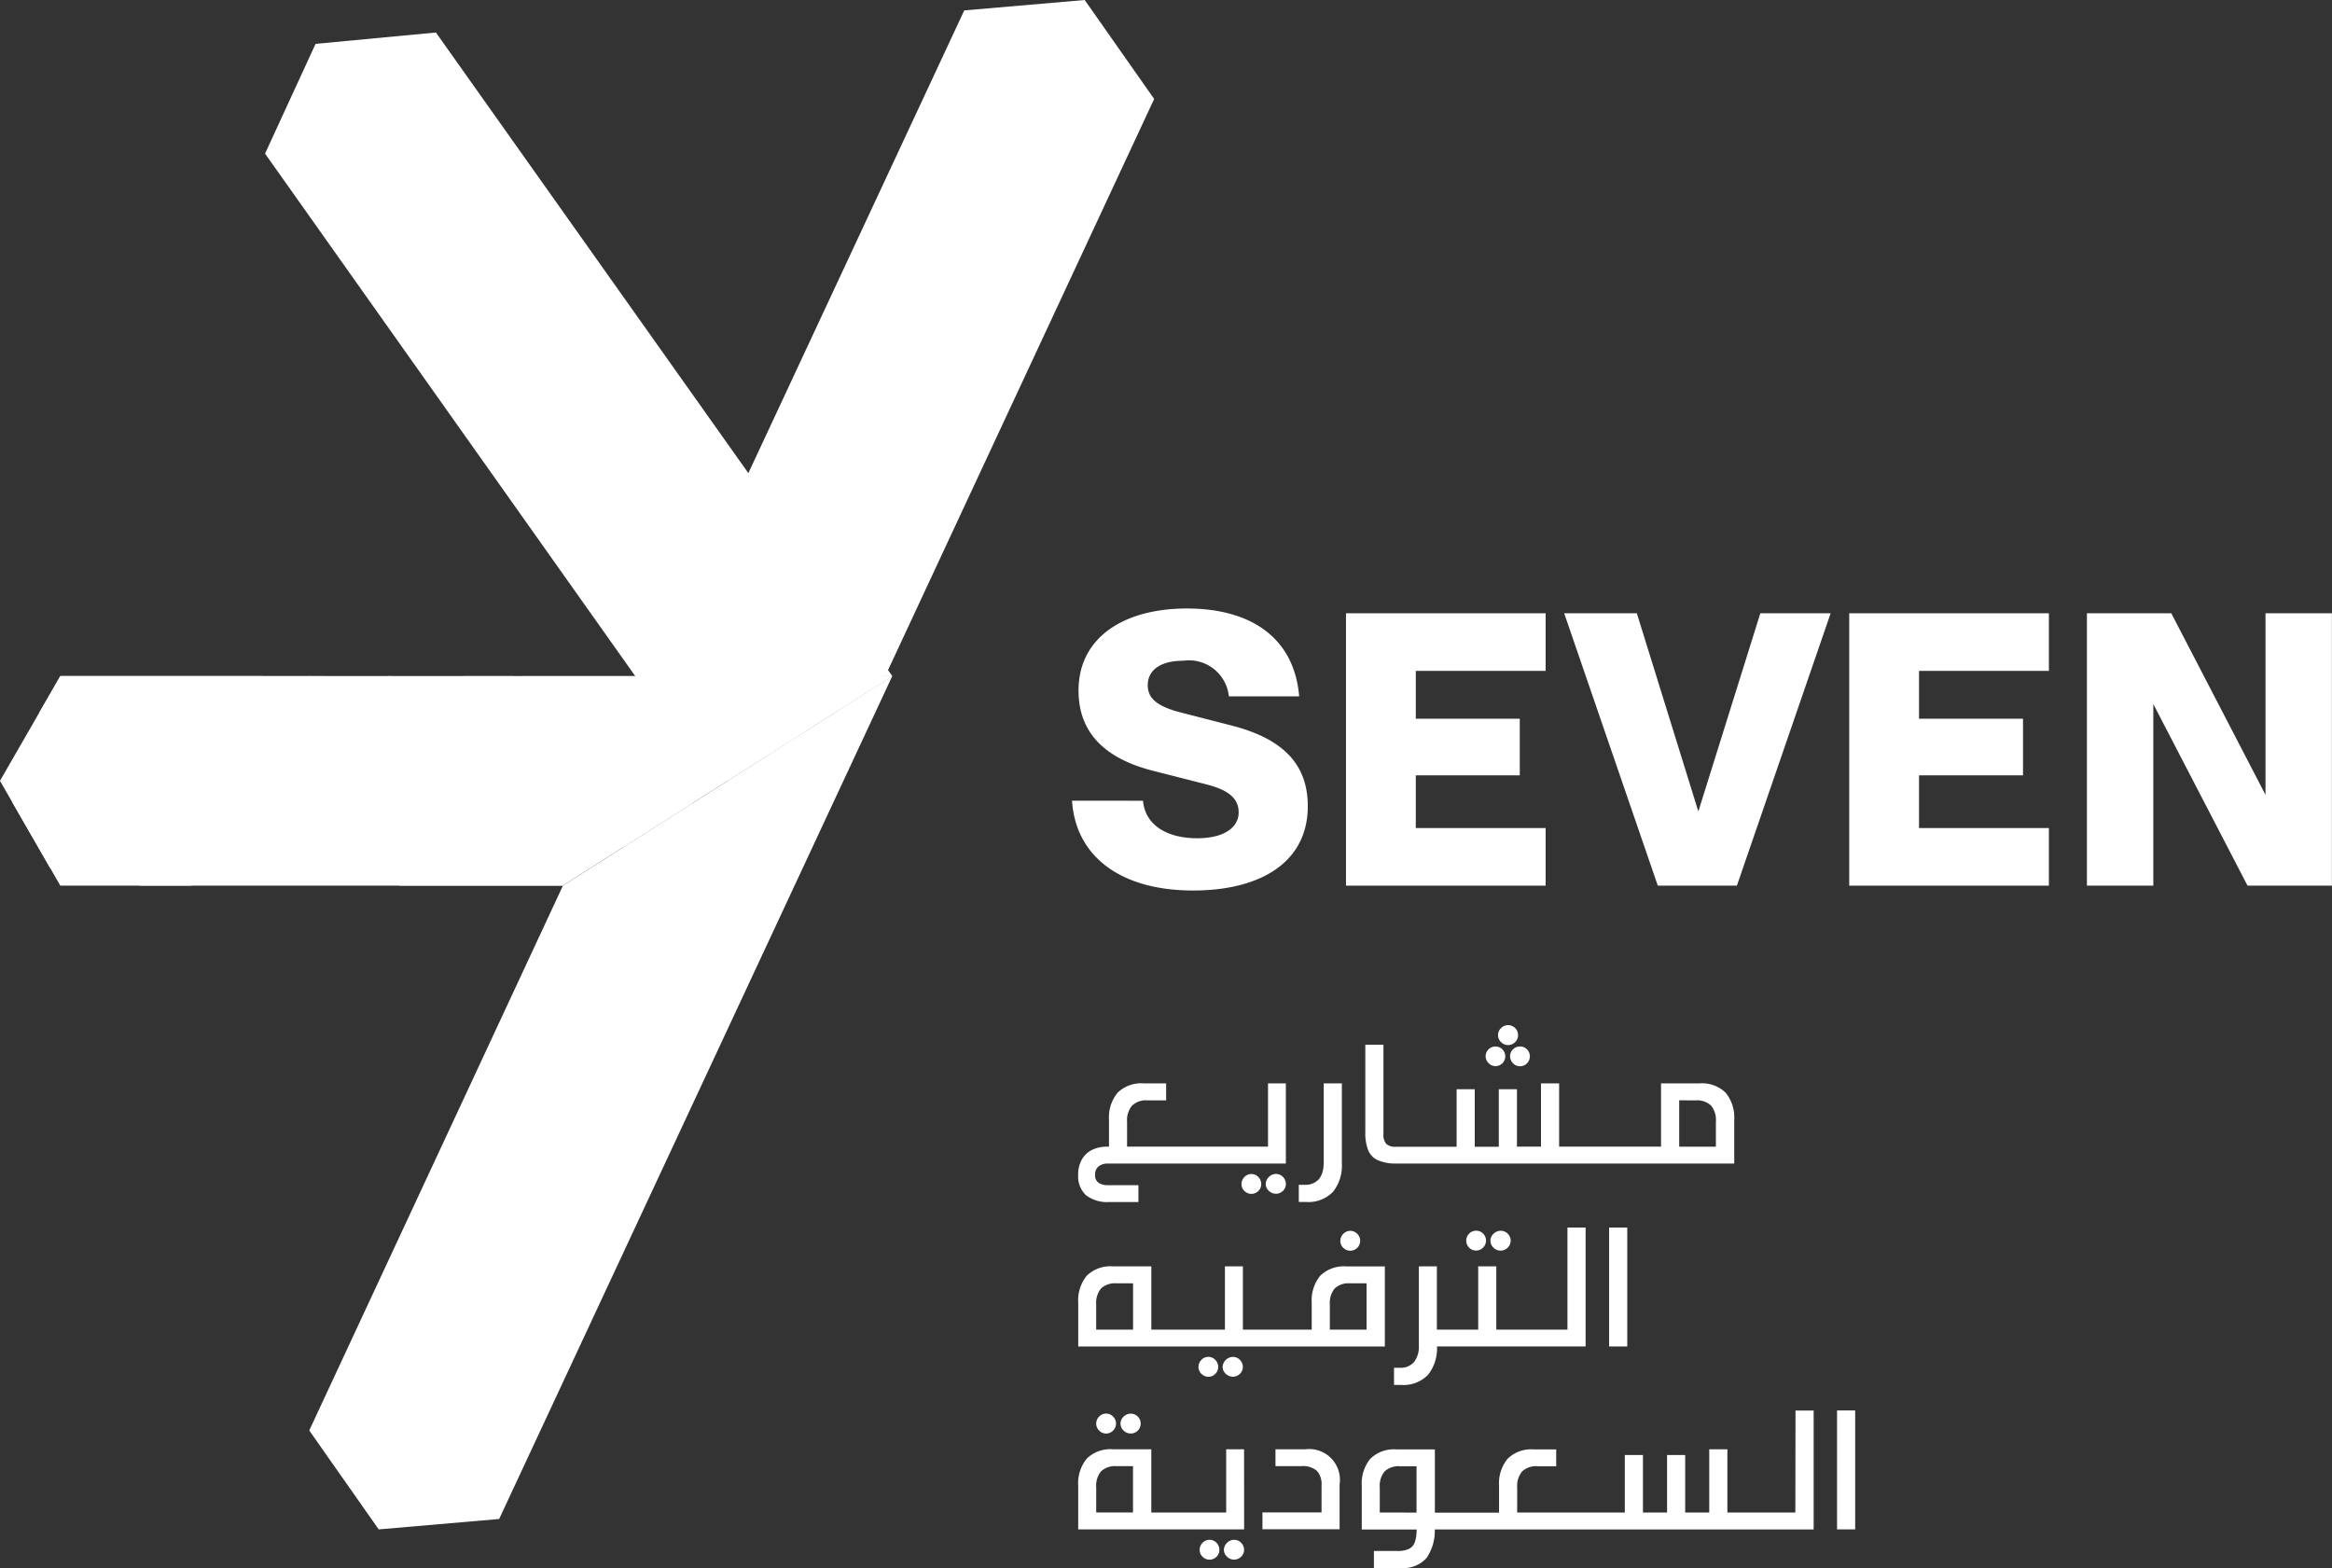 <?xml version="1.0" encoding="UTF-8"?>
<svg xmlns="http://www.w3.org/2000/svg" xmlns:xlink="http://www.w3.org/1999/xlink" width="99.502" height="66.912" viewBox="0 0 99.502 66.912">
  <rect x="0" y="0" width="99.502" height="66.912" fill="#333333" stroke="none"/>
  <defs>
    <clipPath id="clip-path">
      <path id="Path_3322" data-name="Path 3322" d="M4.76,117.462l-2.573,4.47L4.76,126.4H26.2l14.05-8.94Z" transform="translate(-2.187 -117.462)" fill="none"></path>
    </clipPath>
    <clipPath id="clip-path-2">
      <path id="Path_3323" data-name="Path 3323" d="M65.66,126.4,54.835,149.648l2.964,4.222,5.139-.444L79.71,117.462Z" transform="translate(-54.835 -117.462)" fill="none"></path>
    </clipPath>
  </defs>
  <g id="Group_3926" data-name="Group 3926" transform="translate(19164 9026.825)">
    <path id="Path_3289" data-name="Path 3289" d="M40.257,117.462,26.2,126.4H4.761l-2.574-4.471,2.574-4.47Z" transform="translate(-19166.188 -9115.436)" fill="#fff"></path>
    <path id="Path_3290" data-name="Path 3290" d="M124.535,31.206h-9.881L127.907,2.8l5.139-.444,2.964,4.222Z" transform="translate(-19250.764 -9029.181)" fill="#fff"></path>
    <path id="Path_3293" data-name="Path 3293" d="M74.073,35.351,54.6,7.887l-5.135.484-2.156,4.684,15.8,22.3Z" transform="translate(-19200 -9033.325)" fill="#fff"></path>
    <g id="Group_3943" data-name="Group 3943" transform="translate(-19164 -8997.975)">
      <g id="Group_3942" data-name="Group 3942" clip-path="url(#clip-path)">
        <path id="Path_3295" data-name="Path 3295" d="M136.685,143.923a6.469,6.469,0,0,0-1.282-1.5,4.509,4.509,0,0,0-5.3-.006c-.7.5-1.263,1.178-1.994,1.63-1.487.919-3.384.755-5.1.439a7.012,7.012,0,0,0-2.581-.178,5,5,0,0,0-3.066,2.428c-2,3.424-.823,5.754-.464,6.5,1.236,2.573,4.127,3.551,5.314,3.961a12.076,12.076,0,0,0,4.3.5,13.763,13.763,0,0,0,3.666-.515,17.7,17.7,0,0,0,3.853-1.922c1.772-1.072,3.688-2.317,4.2-4.444a8.624,8.624,0,0,0-1.55-6.888" transform="translate(-87.641 -135.518)" fill="#fff"></path>
        <path id="Path_3296" data-name="Path 3296" d="M58.474,48.325a10.937,10.937,0,0,0-.216,3.331c.392,3.184,1.725,6.4,6.016,6.837,1.445.148,3.933-.636,5.351-.323,2.886.636,6.32,3.031,6.425,5.354.067,1.465-.347,2.228.881,3.028a11.192,11.192,0,0,0,7.994.832,15.329,15.329,0,0,0,5.247-3.805A11.441,11.441,0,0,0,92.64,60.21c.643-1.5,4.881-5.482,4.763-7.111-.154-2.117-4.789-1.941-5.745-3.833A20.418,20.418,0,0,0,87.019,43.6,23.259,23.259,0,0,0,81.961,39.9a29.889,29.889,0,0,0-6.932-2.2c-3.413-.785-7.2-1.53-10.329.443-3.636,2.3-5.455,6.038-6.227,10.181" transform="translate(-44.166 -57.079)" fill="#fff"></path>
        <path id="Path_3297" data-name="Path 3297" d="M-46.659,52.987a7.332,7.332,0,0,0,.181,2.271A7.779,7.779,0,0,0-41.323,60.2c1.035.292,2.064.331,3.1.689,2.1.726,3.83,2.611,5.28,4.439a12.508,12.508,0,0,0,2.386,2.531,6.362,6.362,0,0,0,4.8.973,6.571,6.571,0,0,0,3.222-1.893,5.617,5.617,0,0,0,1.222-2.282,6.889,6.889,0,0,0-.114-3.328,13.93,13.93,0,0,0-1.725-4.374,21.379,21.379,0,0,0-3.839-4.366,24.529,24.529,0,0,0-3.938-3.048,28.173,28.173,0,0,0-5.111-2.208c-2.486-.881-5.234-1.773-7.243-.728-2.336,1.216-3.245,3.611-3.378,6.383" transform="translate(34.429 -64.01)" fill="#fff"></path>
        <path id="Path_3298" data-name="Path 3298" d="M113.313,105.436a.523.523,0,0,1-.893.431,6.781,6.781,0,0,0-1.551-1.262.437.437,0,0,1-.221-.469.566.566,0,0,1,.84-.38l.012.007a8.256,8.256,0,0,1,1.671,1.376.52.52,0,0,1,.144.3" transform="translate(-83.456 -107.134)" fill="#fff"></path>
        <path id="Path_3299" data-name="Path 3299" d="M122.691,80.586a.523.523,0,0,1-.968.22,6.779,6.779,0,0,0-1.228-1.577.437.437,0,0,1-.11-.507.566.566,0,0,1,.9-.181l.01.01a8.271,8.271,0,0,1,1.319,1.715.522.522,0,0,1,.072.321" transform="translate(-90.731 -88.18)" fill="#fff"></path>
        <path id="Path_3300" data-name="Path 3300" d="M104.056,138.831a1.111,1.111,0,0,1-.162-1.709,2.607,2.607,0,0,1,2.405-.51s2.041.371,2.453,1.781c0,0,.125.817-.694.63s-.6-.5-1.7-.418-1.419.758-2.3.226" transform="translate(-78.143 -131.738)" fill="#fff"></path>
        <path id="Path_3301" data-name="Path 3301" d="M1.59,132.56a2.322,2.322,0,0,1,1.236,2.171c-.008,1.612-1.89,2.1-1.89,2.1a3.933,3.933,0,0,1-3.091-.423,1.75,1.75,0,0,1-.575-1.757.8.8,0,0,1,.647-.642c.858-.109.891.386,1.741-.154.934-.594.8-1.607,1.934-1.294" transform="translate(1.536 -128.731)" fill="#fff"></path>
        <path id="Path_3302" data-name="Path 3302" d="M28.927,151.141a.972.972,0,0,1-.246.553,1.954,1.954,0,0,1-1.7.661c-1.236-.1-1.576-1.6-1.576-1.6a2.412,2.412,0,0,1,1.1-2.8.994.994,0,0,1,.3-.109c.324-.064.969-.054,1,.492.043.719-.353.617.081,1.431.38.712,1.085.753,1.037,1.375" transform="translate(-19.51 -140.208)" fill="#fff"></path>
        <path id="Path_3303" data-name="Path 3303" d="M100.117,119.8a.652.652,0,0,1,.614-.8,1.252,1.252,0,0,1,.742.175.791.791,0,0,1,.316,1.033c-.106.208-.3.288-.684.3a.9.9,0,0,1-.988-.714" transform="translate(-75.563 -118.615)" fill="#fff"></path>
        <path id="Path_3304" data-name="Path 3304" d="M51.143,145.925a.63.63,0,0,1-.067-.385.444.444,0,0,1,.455-.391.928.928,0,0,1,.551.13.588.588,0,0,1,.231.768c-.078.155-.224.216-.507.226a.675.675,0,0,1-.666-.346" transform="translate(-38.817 -138.207)" fill="#fff"></path>
        <path id="Path_3305" data-name="Path 3305" d="M82.241,128.4a.359.359,0,0,1,.341-.444.7.7,0,0,1,.412.1.44.44,0,0,1,.175.575c-.059.116-.167.161-.38.169a.5.5,0,0,1-.548-.4" transform="translate(-62.172 -125.328)" fill="#fff"></path>
        <path id="Path_3306" data-name="Path 3306" d="M-3.409,108.627a.922.922,0,0,1,.168-.77.921.921,0,0,1,.7-.359,1.771,1.771,0,0,1,1.049.249,1.121,1.121,0,0,1,.447,1.461c-.15.295-.426.41-.968.431a1.27,1.27,0,0,1-1.4-1.013" transform="translate(2.017 -109.991)" fill="#fff"></path>
        <path id="Path_3307" data-name="Path 3307" d="M47.035,168.867a1.121,1.121,0,0,1,1.056-1.373,2.156,2.156,0,0,1,1.275.3,1.366,1.366,0,0,1,.543,1.776c-.182.359-.517.5-1.175.523a1.545,1.545,0,0,1-1.7-1.228" transform="translate(-35.78 -154.949)" fill="#fff"></path>
        <path id="Path_3308" data-name="Path 3308" d="M49.518,50.358c-1.623.681-1.2,6.926-2.247,5.8-2.235-2.4-3.511-.9-3.546.077a11.192,11.192,0,0,0,2.861,8.734,2.034,2.034,0,0,0,.791.542.824.824,0,0,0,.942-.223.85.85,0,0,0,.144-.958c-.113-.272-.313-.5-.453-.769-.392-.737-.783-1.475-1.15-2.228a1.21,1.21,0,0,1-.082-.581.592.592,0,0,1,.946-.5,2.407,2.407,0,0,1,.661.706,41.681,41.681,0,0,0,3.936,5.314,8.012,8.012,0,0,0,1.2,1.09c.534.4,1.046.392,1.366.063a1.236,1.236,0,0,0,.06-1.545c-.477-.638-1.006-1.235-1.487-1.873-.52-.694-1.006-1.413-1.5-2.128a1.711,1.711,0,0,1-.21-.464.767.767,0,0,1,.356-.987.817.817,0,0,1,1.019.3c.271.383.478.812.761,1.185.523.69,1.055,1.378,1.635,2.02a.934.934,0,0,0,1.366.182,1.062,1.062,0,0,0,.042-1.407c-.454-.637-.952-1.244-1.4-1.886C52.611,56.6,53.959,48.492,49.52,50.354" transform="translate(-33.258 -66.972)" fill="#fff"></path>
        <path id="Path_3309" data-name="Path 3309" d="M137.526,120.94c1.354-1.126-.875-6.972.455-6.2,2.839,1.646,3.621-.167,3.369-1.109a11.2,11.2,0,0,0-5.285-7.518,2.039,2.039,0,0,0-.917-.288.824.824,0,0,0-.836.488.85.85,0,0,0,.144.959c.187.228.448.393.658.6.59.591,1.18,1.182,1.749,1.793a1.215,1.215,0,0,1,.255.532.592.592,0,0,1-.758.755,2.417,2.417,0,0,1-.838-.482,41.669,41.669,0,0,0-5.319-3.933,8,8,0,0,0-1.462-.694c-.628-.227-1.115-.072-1.321.337a1.236,1.236,0,0,0,.393,1.5c.642.472,1.326.886,1.969,1.356.7.513,1.377,1.057,2.056,1.6a1.7,1.7,0,0,1,.336.382.767.767,0,0,1-.052,1.048.817.817,0,0,1-1.062.014c-.371-.288-.694-.638-1.073-.911-.7-.507-1.411-1.011-2.156-1.454a.934.934,0,0,0-1.36.225,1.062,1.062,0,0,0,.37,1.359c.62.477,1.274.911,1.887,1.4,4.021,3.179,5.1,11.329,8.8,8.253" transform="translate(-95.229 -108.676)" fill="#fff"></path>
        <path id="Path_3310" data-name="Path 3310" d="M-59.8,121.031c1.4-1.064-.561-7.008.732-6.182,2.763,1.772,3.624-.005,3.416-.957a11.191,11.191,0,0,0-4.944-7.747,2.038,2.038,0,0,0-.9-.328.825.825,0,0,0-.856.45.85.85,0,0,0,.1.964c.177.236.431.413.63.633.563.616,1.125,1.234,1.666,1.869a1.215,1.215,0,0,1,.231.543.592.592,0,0,1-.168.609.592.592,0,0,1-.622.11,2.412,2.412,0,0,1-.816-.519,41.706,41.706,0,0,0-5.136-4.169,8,8,0,0,0-1.43-.758c-.617-.254-1.111-.12-1.335.278a1.236,1.236,0,0,0,.326,1.51c.62.5,1.285.945,1.906,1.443.676.543,1.328,1.118,1.982,1.688a1.7,1.7,0,0,1,.318.4.767.767,0,0,1-.1,1.044.817.817,0,0,1-1.061-.034c-.359-.3-.665-.668-1.031-.958-.679-.538-1.366-1.072-2.085-1.549a.934.934,0,0,0-.719-.218.934.934,0,0,0-.647.382,1.062,1.062,0,0,0,.309,1.374c.6.5,1.231.968,1.822,1.479,3.874,3.357,4.587,11.546,8.423,8.639" transform="translate(52.275 -108.442)" fill="#fff"></path>
        <path id="Path_3311" data-name="Path 3311" d="M130.156,174.191c1.624-.681,1.2-6.926,2.25-5.8,2.233,2.4,3.511.9,3.546-.072a11.194,11.194,0,0,0-2.856-8.735,2.041,2.041,0,0,0-.791-.543.826.826,0,0,0-.942.222.85.85,0,0,0-.144.958c.113.272.313.507.453.77.391.738.781,1.476,1.15,2.228a1.211,1.211,0,0,1,.088.583.592.592,0,0,1-.946.5,2.409,2.409,0,0,1-.661-.707,41.68,41.68,0,0,0-3.934-5.319,7.985,7.985,0,0,0-1.2-1.1c-.534-.4-1.046-.393-1.366-.064a1.236,1.236,0,0,0-.062,1.545c.477.638,1.006,1.235,1.486,1.873.519.7,1.006,1.414,1.5,2.128a1.71,1.71,0,0,1,.209.464.768.768,0,0,1-.359.987.817.817,0,0,1-1.019-.3c-.27-.383-.477-.812-.76-1.185-.523-.691-1.054-1.379-1.634-2.021a.934.934,0,0,0-1.366-.183,1.062,1.062,0,0,0-.043,1.407c.454.638.952,1.244,1.4,1.887,2.915,4.217,1.563,12.325,6,10.466" transform="translate(-92.355 -146.997)" fill="#fff"></path>
        <path id="Path_3312" data-name="Path 3312" d="M77,142.094c-5.579,3.581-12.44.692-11.482-7.284a3.662,3.662,0,0,0-1.044-3.1,1.487,1.487,0,0,1-.27-2.024,1.642,1.642,0,0,1,2.131-.315,5.991,5.991,0,0,1,2.21,2.205c.27.4.512.822.78,1.222,1.2,1.793,2.614,3.019,5.01,1.908,3.109-1.443,4.569-.653,4.576-.647a2.9,2.9,0,0,1,1.315,3.746A9.75,9.75,0,0,1,77,142.094" transform="translate(-48.445 -126.198)" fill="#fff"></path>
        <path id="Path_3313" data-name="Path 3313" d="M-34.4,126.129a.583.583,0,0,1,.057.528.583.583,0,0,1-.395.355,5.324,5.324,0,0,0-2.521-.406l-.336-1.066a.017.017,0,0,1,0-.015.017.017,0,0,1,.014-.007l.781.021a8.259,8.259,0,0,1,2.127.4.522.522,0,0,1,.268.19" transform="translate(27.627 -123.5)" fill="#fff"></path>
        <path id="Path_3314" data-name="Path 3314" d="M-37.177,132.776a.525.525,0,0,1,.167.575.536.536,0,0,1-.537.353,6.729,6.729,0,0,0-1.977.154.431.431,0,0,1-.481-.191.566.566,0,0,1-.044-.517.566.566,0,0,1,.4-.336h.011a8.262,8.262,0,0,1,2.156-.15.52.52,0,0,1,.308.116" transform="translate(29.497 -128.843)" fill="#fff"></path>
        <path id="Path_3315" data-name="Path 3315" d="M-2.183,148.86a.525.525,0,0,1-.3-.518.536.536,0,0,1,.439-.469,6.736,6.736,0,0,0,1.887-.613.431.431,0,0,1,.513.072.566.566,0,0,1,.163.492.566.566,0,0,1-.307.418l-.01.005a8.266,8.266,0,0,1-2.064.653.521.521,0,0,1-.326-.041" transform="translate(1.311 -139.751)" fill="#fff"></path>
        <path id="Path_3316" data-name="Path 3316" d="M176.265,104.847a.523.523,0,0,1-.917.377,6.769,6.769,0,0,0-1.471-1.353.437.437,0,0,1-.193-.482.566.566,0,0,1,.863-.329l.011.008a8.257,8.257,0,0,1,1.581,1.475.52.52,0,0,1,.125.3" transform="translate(-130.688 -106.598)" fill="#fff"></path>
        <path id="Path_3317" data-name="Path 3317" d="M-27.649,141.989a1.5,1.5,0,0,1,1.379-1.469,2.651,2.651,0,0,1,1.761.379c1.482,1.055.449,2.967-1.548,2.552-.664-.137-1.635-.551-1.593-1.462" transform="translate(20.171 -134.725)" fill="#fff"></path>
        <path id="Path_3318" data-name="Path 3318" d="M15.9,143.027a.523.523,0,0,1-.719.681,6.771,6.771,0,0,0-1.86-.734.437.437,0,0,1-.353-.381.566.566,0,0,1,.686-.615h.014a8.284,8.284,0,0,1,2.008.808.521.521,0,0,1,.226.239" transform="translate(-10.266 -135.823)" fill="#fff"></path>
        <path id="Path_3319" data-name="Path 3319" d="M115.823,126.387a.523.523,0,0,1-.853.507,6.779,6.779,0,0,0-1.653-1.122.436.436,0,0,1-.261-.449.566.566,0,0,1,.8-.451l.013.006a8.261,8.261,0,0,1,1.783,1.226.523.523,0,0,1,.168.283" transform="translate(-85.265 -122.974)" fill="#fff"></path>
        <path id="Path_3320" data-name="Path 3320" d="M13.8,79.109c-1.294,1.2,1.251,6.918-.118,6.221-2.924-1.49-3.606.364-3.307,1.29a11.181,11.181,0,0,0,5.686,7.22,2.041,2.041,0,0,0,.934.237.825.825,0,0,0,.808-.533.85.85,0,0,0-.192-.95c-.2-.216-.468-.368-.689-.567-.621-.558-1.241-1.117-1.843-1.7a1.216,1.216,0,0,1-.283-.518.592.592,0,0,1,.719-.8,2.414,2.414,0,0,1,.863.436A41.744,41.744,0,0,0,21.9,93.093a8,8,0,0,0,1.5.613c.639.193,1.117.01,1.3-.408a1.237,1.237,0,0,0-.474-1.471c-.667-.436-1.372-.813-2.039-1.248-.73-.474-1.435-.983-2.142-1.486a1.7,1.7,0,0,1-.356-.364.767.767,0,0,1-.006-1.049.817.817,0,0,1,1.06-.072c.386.267.728.6,1.122.852.728.468,1.464.934,2.228,1.336a.934.934,0,0,0,1.346-.3,1.062,1.062,0,0,0-.443-1.336c-.647-.442-1.321-.84-1.959-1.294C18.846,83.91,17.326,75.83,13.8,79.1" transform="translate(-8.274 -88.146)" fill="#fff"></path>
        <path id="Path_3321" data-name="Path 3321" d="M75.614,140.543a.913.913,0,0,1,.863-1.118,1.753,1.753,0,0,1,1.039.246,1.11,1.11,0,0,1,.443,1.447c-.148.292-.421.406-.958.426a1.259,1.259,0,0,1-1.384-1" transform="translate(-57.199 -133.916)" fill="#fff"></path>
      </g>
    </g>
    <g id="Group_3945" data-name="Group 3945" transform="translate(-19150.805 -8997.975)">
      <g id="Group_3944" data-name="Group 3944" transform="translate(0 0)" clip-path="url(#clip-path-2)">
        <rect id="Rectangle_4807" data-name="Rectangle 4807" width="43.83" height="39.082" transform="translate(-15.119 28.343) rotate(-61.924)" fill="#fff"></rect>
      </g>
    </g>
    <g id="Group_3950" data-name="Group 3950" transform="translate(-19118.258 -9000.865)">
      <path id="Path_3400" data-name="Path 3400" d="M191.053,114.135c.1,1.083,1.083,1.6,2.312,1.6,1.208,0,1.77-.5,1.77-1.1,0-.562-.374-.934-1.333-1.187l-2.354-.6c-2.085-.541-3.145-1.666-3.145-3.416,0-2.271,1.941-3.5,4.624-3.5,2.731,0,4.582,1.25,4.79,3.749h-3a1.709,1.709,0,0,0-1.941-1.52c-1,0-1.52.417-1.52,1.042,0,.521.334.875,1.333,1.146l2.333.6c2.021.541,3.163,1.562,3.163,3.416,0,2.4-2.021,3.6-4.894,3.6-3.146,0-5.02-1.5-5.165-3.833Z" transform="translate(-188.026 -105.928)" fill="#fff"></path>
      <path id="Path_3401" data-name="Path 3401" d="M234.648,106.759h8.519v2.458h-5.541v2.041h4.437v2.416h-4.437v2.249h5.541v2.458h-8.519Z" transform="translate(-222.959 -106.551)" fill="#fff"></path>
      <path id="Path_3402" data-name="Path 3402" d="M271.788,106.759h3.1l2.624,8.456,2.645-8.456h3l-4,11.622h-3.375Z" transform="translate(-250.789 -106.551)" fill="#fff"></path>
      <path id="Path_3403" data-name="Path 3403" d="M320.313,106.759h8.519v2.458h-5.541v2.041h4.437v2.416h-4.437v2.249h5.541v2.458h-8.519Z" transform="translate(-287.152 -106.551)" fill="#fff"></path>
      <path id="Path_3404" data-name="Path 3404" d="M360.778,106.759h3.6l4.02,7.748v-7.748h2.833v11.622h-3.6l-4.02-7.748v7.748h-2.833Z" transform="translate(-317.475 -106.551)" fill="#fff"></path>
    </g>
    <g id="Group_3962" data-name="Group 3962" transform="translate(-19118.002 -8983.083)">
      <g id="Group_3954" data-name="Group 3954" transform="translate(0 0)">
        <g id="Group_3951" data-name="Group 3951" transform="translate(0 0.835)">
          <path id="Path_3405" data-name="Path 3405" d="M189.36,191.862H190.6v-.719h-1.324a.684.684,0,0,1-.372-.1.377.377,0,0,1-.152-.345.431.431,0,0,1,.153-.359.614.614,0,0,1,.387-.119h5.491v0h2.108V186.8h-.761v2.7h-2.451v0h-3.563v-1.078a.965.965,0,0,1,.209-.669.856.856,0,0,1,.658-.229h.8V186.8h-.958a1.444,1.444,0,0,0-1.116.4,1.658,1.658,0,0,0-.364,1.15v1.15h-.115a1.428,1.428,0,0,0-.62.144,1.028,1.028,0,0,0-.426.408,1.294,1.294,0,0,0-.155.653,1.1,1.1,0,0,0,.33.863,1.47,1.47,0,0,0,1,.293Z" transform="translate(-188.024 -185.15)" fill="#fff"></path>
          <path id="Path_3406" data-name="Path 3406" d="M227.058,191.428a1.786,1.786,0,0,0,.38-1.211V186.8h-.774v3.391a1.611,1.611,0,0,1-.011.171.443.443,0,0,1-.01.076,1.056,1.056,0,0,1-.072.259.8.8,0,0,1-.052.1.753.753,0,0,1-.059.088.768.768,0,0,1-.615.242H225.6v.733h.3A1.46,1.46,0,0,0,227.058,191.428Z" transform="translate(-216.181 -185.15)" fill="#fff"></path>
          <path id="Path_3407" data-name="Path 3407" d="M237.471,185.13a1.859,1.859,0,0,0,.794.14h14.406V183.4a1.658,1.658,0,0,0-.364-1.15,1.448,1.448,0,0,0-1.12-.4h-1.639v2.7H245.2v-2.7h-.774v2.7H243.4V182.1h-.774v2.455H241.6V182.1h-.774v2.455h-2.6a.54.54,0,0,1-.4-.124.575.575,0,0,1-.122-.412V180.2h-.774v3.738a1.992,1.992,0,0,0,.123.765.824.824,0,0,0,.414.428Zm13.55-2.555a.875.875,0,0,1,.661.22.963.963,0,0,1,.207.678v1.078h-1.566v-1.979Z" transform="translate(-224.673 -180.2)" fill="#fff"></path>
        </g>
        <g id="Group_3952" data-name="Group 3952" transform="translate(17.391)">
          <path id="Path_3408" data-name="Path 3408" d="M257.616,181.277a.4.4,0,0,0,.207.059.419.419,0,1,0-.422-.421.4.4,0,0,0,.059.208.462.462,0,0,0,.156.155Z" transform="translate(-257.401 -179.587)" fill="#fff"></path>
          <path id="Path_3409" data-name="Path 3409" d="M259.93,177.724a.424.424,0,1,0-.3-.723.407.407,0,0,0-.129.3.4.4,0,0,0,.129.3.426.426,0,0,0,.3.126Z" transform="translate(-258.971 -176.876)" fill="#fff"></path>
          <path id="Path_3410" data-name="Path 3410" d="M261.575,180.913a.409.409,0,0,0,.124.3.4.4,0,0,0,.3.125.4.4,0,0,0,.295-.125.421.421,0,0,0,0-.594.4.4,0,0,0-.3-.124.423.423,0,0,0-.423.423Z" transform="translate(-260.529 -179.585)" fill="#fff"></path>
        </g>
        <g id="Group_3953" data-name="Group 3953" transform="translate(6.974 6.348)">
          <path id="Path_3411" data-name="Path 3411" d="M215.962,202.35a.431.431,0,0,0-.124.309.387.387,0,0,0,.057.2.426.426,0,0,0,.154.152.4.4,0,0,0,.207.057.409.409,0,0,0,.3-.123.4.4,0,0,0,.124-.288.431.431,0,0,0-.124-.309.409.409,0,0,0-.593,0Z" transform="translate(-215.838 -202.217)" fill="#fff"></path>
          <path id="Path_3412" data-name="Path 3412" d="M220.191,202.276a.461.461,0,0,0-.161.16.418.418,0,0,0-.061.216.374.374,0,0,0,.061.2.456.456,0,0,0,.161.152.431.431,0,0,0,.216.057.409.409,0,0,0,.209-.057.423.423,0,0,0,.156-.152.386.386,0,0,0,.057-.2.424.424,0,0,0-.126-.309.4.4,0,0,0-.3-.127.423.423,0,0,0-.216.061Z" transform="translate(-218.934 -202.215)" fill="#fff"></path>
        </g>
      </g>
      <g id="Group_3958" data-name="Group 3958" transform="translate(0.005 8.635)">
        <g id="Group_3956" data-name="Group 3956" transform="translate(0 0)">
          <g id="Group_3955" data-name="Group 3955">
            <path id="Path_3413" data-name="Path 3413" d="M232.667,212.34a.4.4,0,0,0,.127.293.421.421,0,1,0,.594-.6.413.413,0,0,0-.594,0A.418.418,0,0,0,232.667,212.34Z" transform="translate(-221.48 -211.765)" fill="#fff"></path>
            <path id="Path_3414" data-name="Path 3414" d="M198.36,218.342h0a1.659,1.659,0,0,0-.364,1.15v1.15H195.06v-2.7h-.767v2.7h-2.66v0h-.48v-2.7h-1.639a1.445,1.445,0,0,0-1.116.4,1.662,1.662,0,0,0-.364,1.15v1.869h13.082v-3.417h-1.643a1.444,1.444,0,0,0-1.114.4Zm1.977.323v1.977H198.77v-1.078a.97.97,0,0,1,.206-.678.868.868,0,0,1,.658-.22Zm-9.963,0v1.977H188.8v-1.078a.965.965,0,0,1,.208-.678.874.874,0,0,1,.661-.22Z" transform="translate(-188.031 -216.285)" fill="#fff"></path>
            <path id="Path_3415" data-name="Path 3415" d="M242.86,212.991v3.391a1.078,1.078,0,0,1-.2.684.747.747,0,0,1-.622.251H241.8v.733h.3a1.457,1.457,0,0,0,1.15-.431,1.82,1.82,0,0,0,.385-1.211h6.34v-5.074H249.2v4.356h-3.036v-2.7h-.772v2.7h-1.763v-2.7Z" transform="translate(-228.323 -211.333)" fill="#fff"></path>
            <path id="Path_3416" data-name="Path 3416" d="M254.82,212.6a.421.421,0,0,0,0-.6.421.421,0,0,0-.717.3.418.418,0,0,0,.717.3Z" transform="translate(-237.543 -211.743)" fill="#fff"></path>
            <path id="Path_3417" data-name="Path 3417" d="M258.67,212.73a.431.431,0,0,0,.423-.422.411.411,0,0,0-.126-.3.406.406,0,0,0-.3-.125.42.42,0,0,0-.216.059.467.467,0,0,0-.162.155.391.391,0,0,0-.06.211.4.4,0,0,0,.06.21.455.455,0,0,0,.162.156A.431.431,0,0,0,258.67,212.73Z" transform="translate(-240.638 -211.744)" fill="#fff"></path>
            <rect id="Rectangle_4808" data-name="Rectangle 4808" width="0.774" height="5.074" transform="translate(22.655 0.001)" fill="#fff"></rect>
          </g>
        </g>
        <g id="Group_3957" data-name="Group 3957" transform="translate(5.132 5.521)">
          <path id="Path_3418" data-name="Path 3418" d="M213.078,233.36a.421.421,0,0,0-.216.059.454.454,0,0,0-.162.16.415.415,0,0,0-.061.216.371.371,0,0,0,.061.2.45.45,0,0,0,.162.152.424.424,0,0,0,.216.057.411.411,0,0,0,.21-.057.425.425,0,0,0,.156-.152.39.39,0,0,0,.057-.2.426.426,0,0,0-.126-.31A.4.4,0,0,0,213.078,233.36Z" transform="translate(-211.606 -233.359)" fill="#fff"></path>
          <path id="Path_3419" data-name="Path 3419" d="M208.93,234.207a.406.406,0,0,0,.3-.124.4.4,0,0,0,.124-.288.431.431,0,0,0-.124-.31.408.408,0,0,0-.593,0,.432.432,0,0,0-.124.31.392.392,0,0,0,.057.2.431.431,0,0,0,.154.152A.4.4,0,0,0,208.93,234.207Z" transform="translate(-208.511 -233.359)" fill="#fff"></path>
        </g>
      </g>
      <g id="Group_3961" data-name="Group 3961" transform="translate(0.003 16.441)">
        <g id="Group_3959" data-name="Group 3959" transform="translate(0)">
          <path id="Path_3420" data-name="Path 3420" d="M191.83,243.743a.421.421,0,0,0,0-.6.411.411,0,0,0-.592,0,.418.418,0,0,0,0,.6.411.411,0,0,0,.592,0Z" transform="translate(-190.339 -242.884)" fill="#fff"></path>
          <path id="Path_3421" data-name="Path 3421" d="M195.681,243.868a.424.424,0,1,0-.216-.789.463.463,0,0,0-.161.155.394.394,0,0,0-.061.211.4.4,0,0,0,.061.21.447.447,0,0,0,.161.156.432.432,0,0,0,.216.056Z" transform="translate(-193.435 -242.884)" fill="#fff"></path>
          <path id="Path_3422" data-name="Path 3422" d="M195.109,249.081h-.763v2.7h-2.715v0h-.48v-2.7h-1.639a1.445,1.445,0,0,0-1.116.4,1.661,1.661,0,0,0-.364,1.15V252.5h7.08Zm-4.739.719v1.977H188.8V250.7a.963.963,0,0,1,.208-.678.874.874,0,0,1,.661-.22Z" transform="translate(-188.028 -247.425)" fill="#fff"></path>
          <path id="Path_3423" data-name="Path 3423" d="M221.262,249.079h-1.284v.719h1.11a.908.908,0,0,1,.656.2.849.849,0,0,1,.2.624v1.15h-2.522v.719h3.292v-1.912a1.313,1.313,0,0,0-1.457-1.5Z" transform="translate(-211.557 -247.423)" fill="#fff"></path>
          <path id="Path_3424" data-name="Path 3424" d="M254.807,246.831h-2.9v-2.7h-.774v2.7h-1.026v-2.455h-.774v2.455h-1.029v-2.455h-.774v2.455h-4.592v-1.078a.968.968,0,0,1,.208-.671.853.853,0,0,1,.657-.227h.8v-.719h-.958a1.445,1.445,0,0,0-1.116.4,1.658,1.658,0,0,0-.364,1.15v1.15h-2.739v-2.7h-1.639a1.443,1.443,0,0,0-1.116.4,1.657,1.657,0,0,0-.364,1.15v1.869h2.34a1.68,1.68,0,0,1-.072.53.509.509,0,0,1-.244.291,1.091,1.091,0,0,1-.5.095h-1.006v.726h1.133a1.331,1.331,0,0,0,1.116-.431,2.05,2.05,0,0,0,.348-1.213h16.166v-5.074h-.774Zm-17.732,0v-1.078a.963.963,0,0,1,.208-.678.876.876,0,0,1,.661-.22h.7v1.977Z" transform="translate(-224.204 -242.475)" fill="#fff"></path>
          <rect id="Rectangle_4809" data-name="Rectangle 4809" width="0.774" height="5.074" transform="translate(32.382)" fill="#fff"></rect>
        </g>
        <g id="Group_3960" data-name="Group 3960" transform="translate(5.187 5.52)">
          <path id="Path_3425" data-name="Path 3425" d="M213.285,264.5a.421.421,0,0,0-.216.059.458.458,0,0,0-.161.16.418.418,0,0,0-.061.216.375.375,0,0,0,.061.2.455.455,0,0,0,.161.152.432.432,0,0,0,.216.057.411.411,0,0,0,.209-.057.426.426,0,0,0,.156-.152.387.387,0,0,0,.057-.2.426.426,0,0,0-.126-.31.4.4,0,0,0-.3-.124Z" transform="translate(-211.813 -264.5)" fill="#fff"></path>
          <path id="Path_3426" data-name="Path 3426" d="M209.136,264.5a.4.4,0,0,0-.295.127.431.431,0,0,0-.124.31.386.386,0,0,0,.057.2.426.426,0,0,0,.154.152.4.4,0,0,0,.207.057.41.41,0,0,0,.3-.123.4.4,0,0,0,.124-.288.431.431,0,0,0-.124-.31A.4.4,0,0,0,209.136,264.5Z" transform="translate(-208.718 -264.5)" fill="#fff"></path>
        </g>
      </g>
    </g>
  </g>
</svg>
